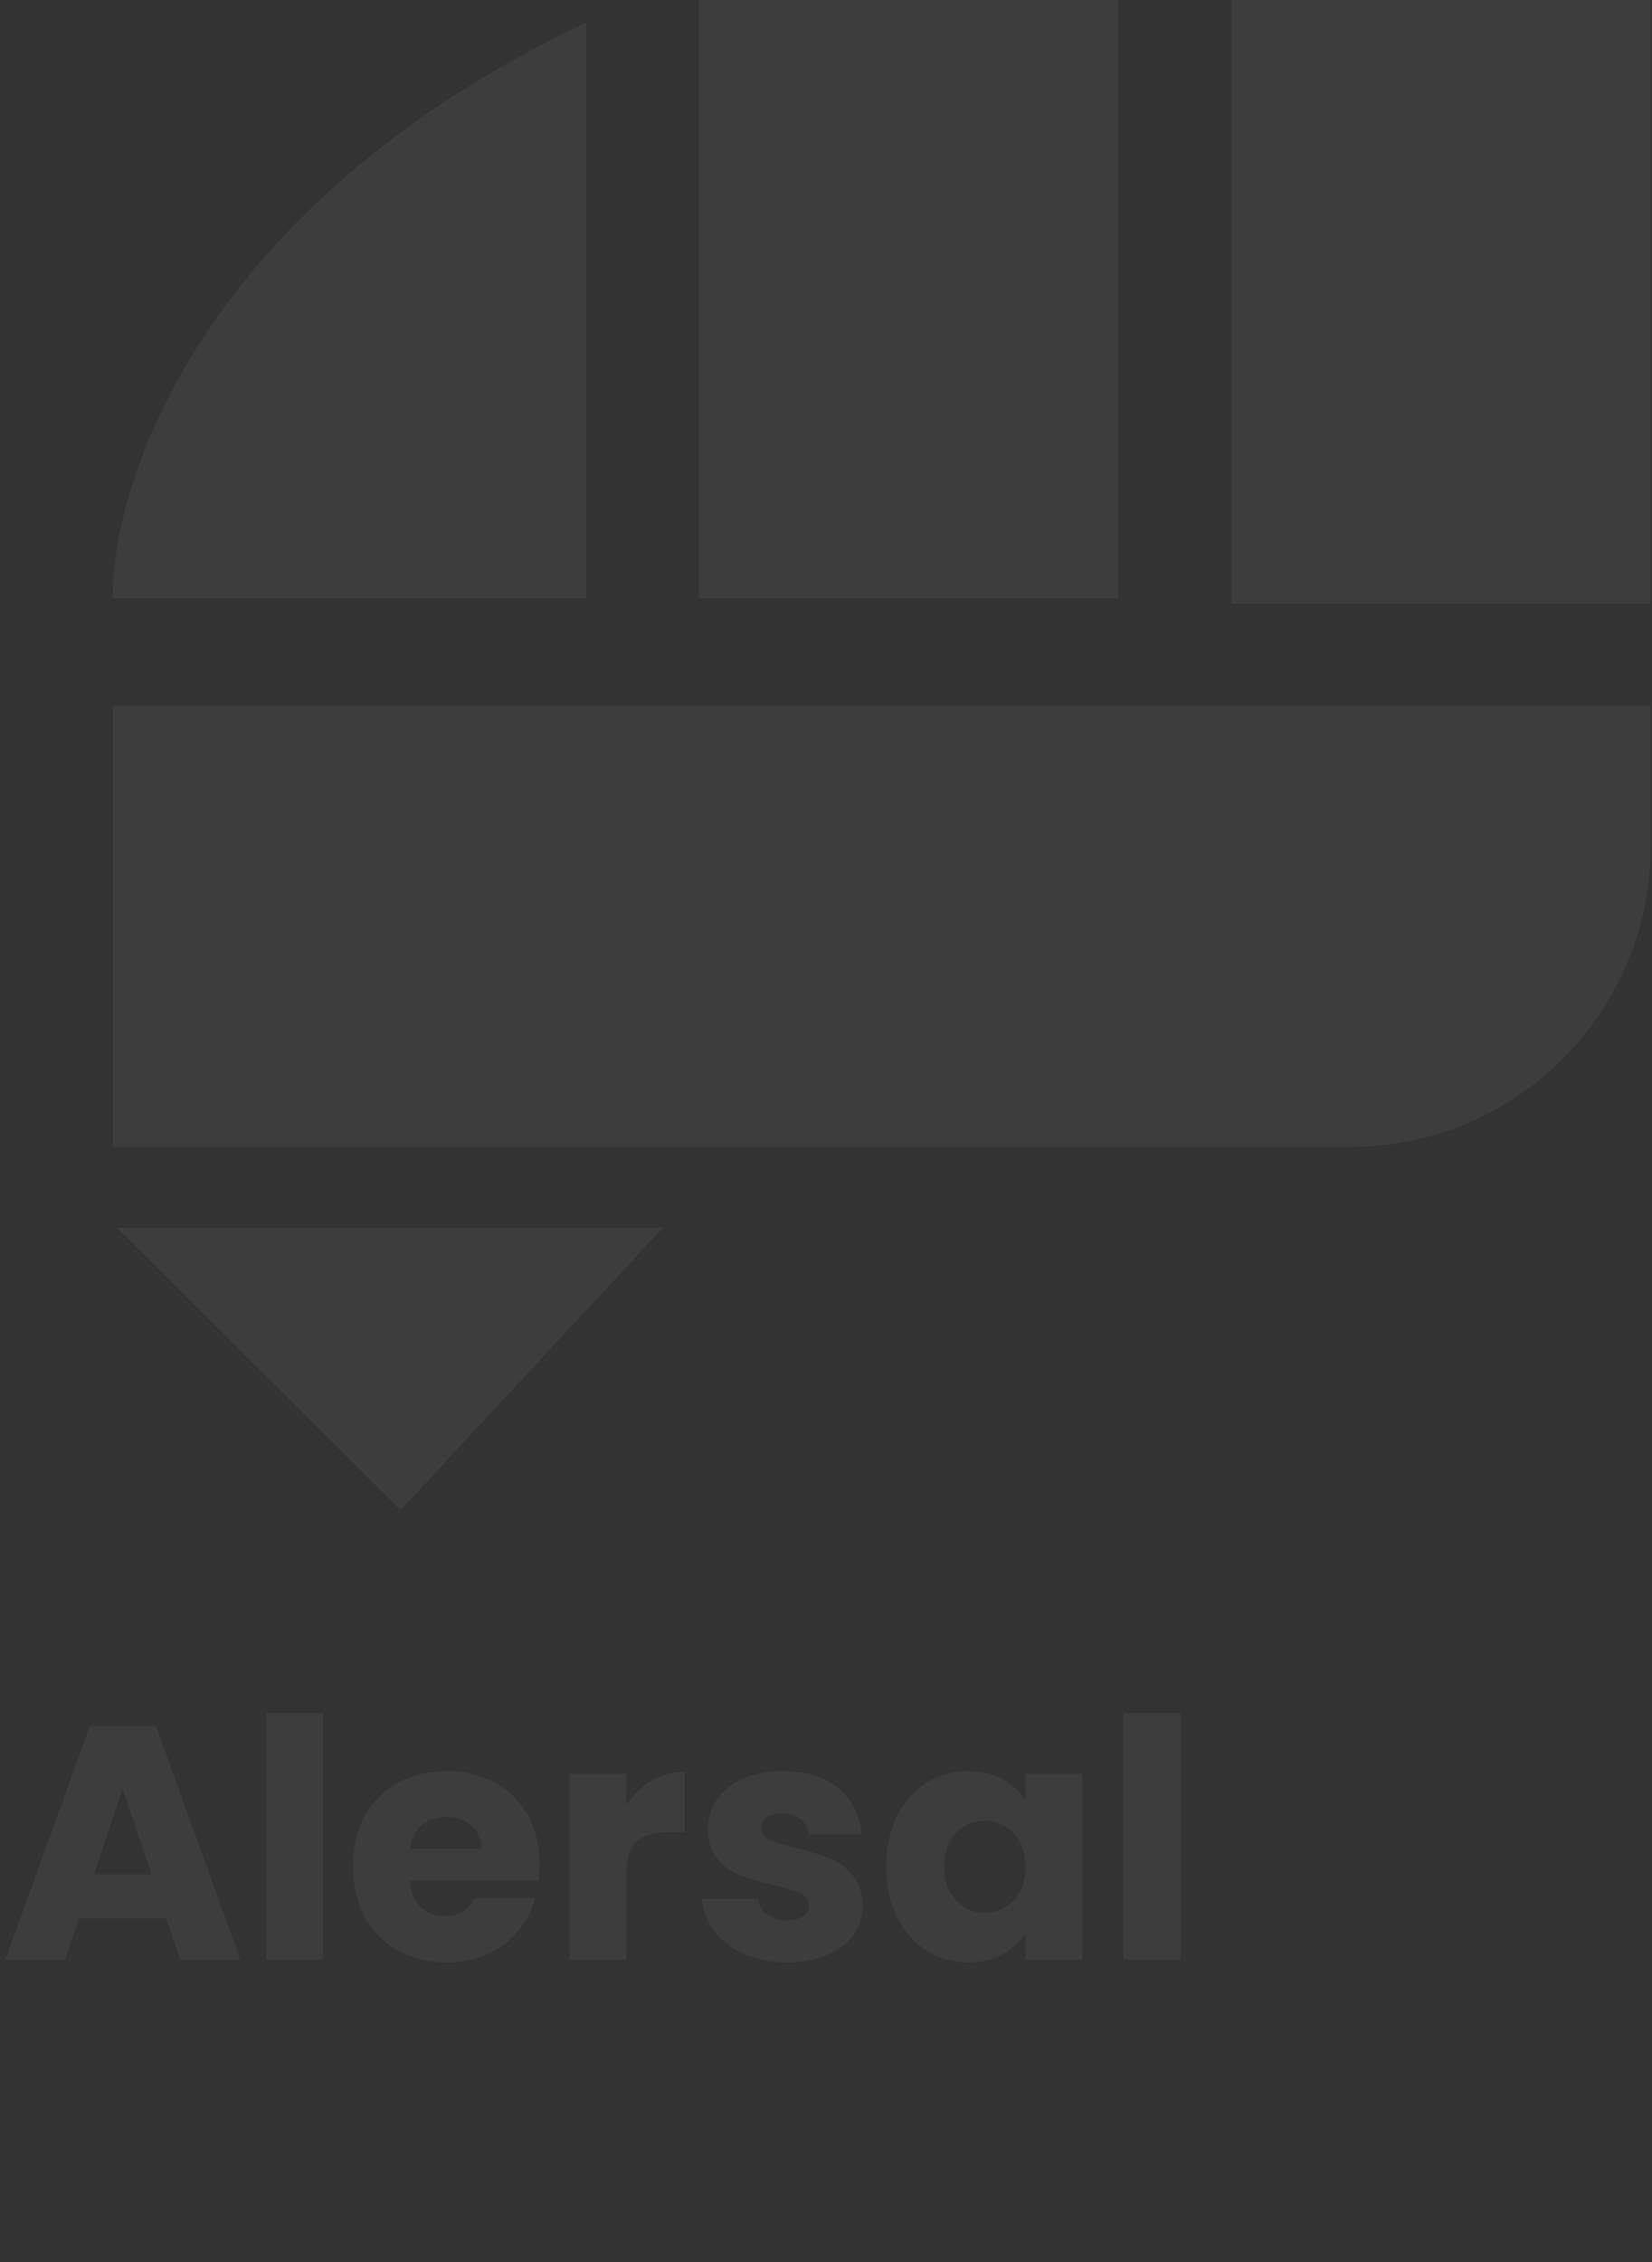 <svg width="483" height="661" viewBox="0 0 483 661" fill="none" xmlns="http://www.w3.org/2000/svg">
<rect x="0" y="0" width="483" height="661" fill="#333333" stroke="none"/>
<path d="M33.02 206.246H482.6V247.312C482.6 295.821 443.275 335.146 394.766 335.146H33.02V206.246Z" fill="white" fill-opacity="0.05"/>
<path d="M171.354 6.604L171.354 174.804H33.022C32.498 140.745 59.431 59.422 171.354 6.604Z" fill="white" fill-opacity="0.05"/>
<path d="M326.988 -56.274V174.804H204.375V-9.901L326.988 -56.274Z" fill="white" fill-opacity="0.05"/>
<path d="M482.601 -94V176.377H359.988V-68.036L482.601 -94Z" fill="white" fill-opacity="0.05"/>
<path d="M117.122 441.255L193.835 358.727H34.12L117.122 441.255Z" fill="white" fill-opacity="0.05"/>
<path d="M48.578 560.545H23.072L18.983 572.617H1.558L26.285 504.277H45.56L70.287 572.617H52.666L48.578 560.545ZM44.294 547.695L35.825 522.676L27.453 547.695H44.294ZM94.459 500.578V572.617H77.812V500.578H94.459ZM157.729 544.58C157.729 546.137 157.632 547.76 157.437 549.447H119.763C120.022 552.822 121.093 555.418 122.975 557.235C124.922 558.988 127.291 559.864 130.082 559.864C134.236 559.864 137.124 558.112 138.746 554.607H156.464C155.555 558.176 153.9 561.389 151.499 564.245C149.163 567.1 146.21 569.339 142.64 570.962C139.071 572.584 135.079 573.396 130.666 573.396C125.344 573.396 120.606 572.26 116.453 569.988C112.299 567.717 109.054 564.472 106.718 560.253C104.381 556.035 103.213 551.102 103.213 545.456C103.213 539.81 104.349 534.877 106.621 530.659C108.957 526.44 112.202 523.195 116.356 520.924C120.509 518.652 125.279 517.516 130.666 517.516C135.923 517.516 140.596 518.62 144.684 520.826C148.773 523.033 151.953 526.181 154.225 530.269C156.561 534.358 157.729 539.128 157.729 544.58ZM140.693 540.199C140.693 537.343 139.72 535.072 137.773 533.385C135.826 531.697 133.392 530.853 130.471 530.853C127.681 530.853 125.312 531.665 123.365 533.287C121.483 534.91 120.314 537.214 119.86 540.199H140.693ZM183.158 527.349C185.105 524.363 187.539 522.027 190.46 520.34C193.38 518.587 196.625 517.711 200.195 517.711V535.332H195.619C191.466 535.332 188.35 536.24 186.274 538.057C184.197 539.81 183.158 542.925 183.158 547.403V572.617H166.511V518.295H183.158V527.349ZM230.25 573.396C225.512 573.396 221.294 572.584 217.594 570.962C213.895 569.339 210.975 567.133 208.833 564.342C206.691 561.486 205.491 558.306 205.231 554.802H221.683C221.878 556.684 222.754 558.209 224.312 559.377C225.869 560.545 227.784 561.129 230.055 561.129C232.132 561.129 233.722 560.74 234.825 559.961C235.994 559.117 236.578 558.047 236.578 556.749C236.578 555.191 235.766 554.055 234.144 553.341C232.521 552.563 229.893 551.719 226.259 550.81C222.365 549.902 219.12 548.961 216.524 547.987C213.928 546.949 211.688 545.359 209.806 543.217C207.924 541.01 206.983 538.057 206.983 534.358C206.983 531.243 207.827 528.42 209.514 525.889C211.267 523.293 213.798 521.248 217.108 519.756C220.482 518.263 224.474 517.516 229.082 517.516C235.896 517.516 241.251 519.204 245.145 522.579C249.103 525.954 251.375 530.432 251.959 536.013H236.578C236.318 534.131 235.474 532.638 234.047 531.535C232.684 530.432 230.866 529.88 228.595 529.88C226.648 529.88 225.155 530.269 224.117 531.048C223.078 531.762 222.559 532.768 222.559 534.066C222.559 535.624 223.371 536.792 224.993 537.571C226.68 538.349 229.276 539.128 232.781 539.907C236.805 540.945 240.082 541.984 242.613 543.022C245.145 543.996 247.351 545.618 249.233 547.89C251.18 550.096 252.186 553.082 252.251 556.846C252.251 560.026 251.342 562.882 249.525 565.413C247.773 567.879 245.209 569.826 241.835 571.254C238.525 572.682 234.663 573.396 230.25 573.396ZM259.126 545.359C259.126 539.777 260.164 534.877 262.241 530.659C264.383 526.44 267.271 523.195 270.905 520.924C274.539 518.652 278.596 517.516 283.074 517.516C286.903 517.516 290.245 518.295 293.101 519.853C296.021 521.41 298.26 523.455 299.818 525.986V518.295H316.465V572.617H299.818V564.926C298.196 567.457 295.924 569.501 293.004 571.059C290.148 572.617 286.806 573.396 282.976 573.396C278.563 573.396 274.539 572.26 270.905 569.988C267.271 567.652 264.383 564.374 262.241 560.156C260.164 555.872 259.126 550.94 259.126 545.359ZM299.818 545.456C299.818 541.302 298.65 538.025 296.313 535.624C294.042 533.222 291.251 532.022 287.941 532.022C284.631 532.022 281.808 533.222 279.472 535.624C277.2 537.96 276.065 541.205 276.065 545.359C276.065 549.512 277.2 552.822 279.472 555.288C281.808 557.69 284.631 558.89 287.941 558.89C291.251 558.89 294.042 557.69 296.313 555.288C298.65 552.887 299.818 549.61 299.818 545.456ZM345.155 500.578V572.617H328.508V500.578H345.155Z" fill="white" fill-opacity="0.05"/>
</svg>
